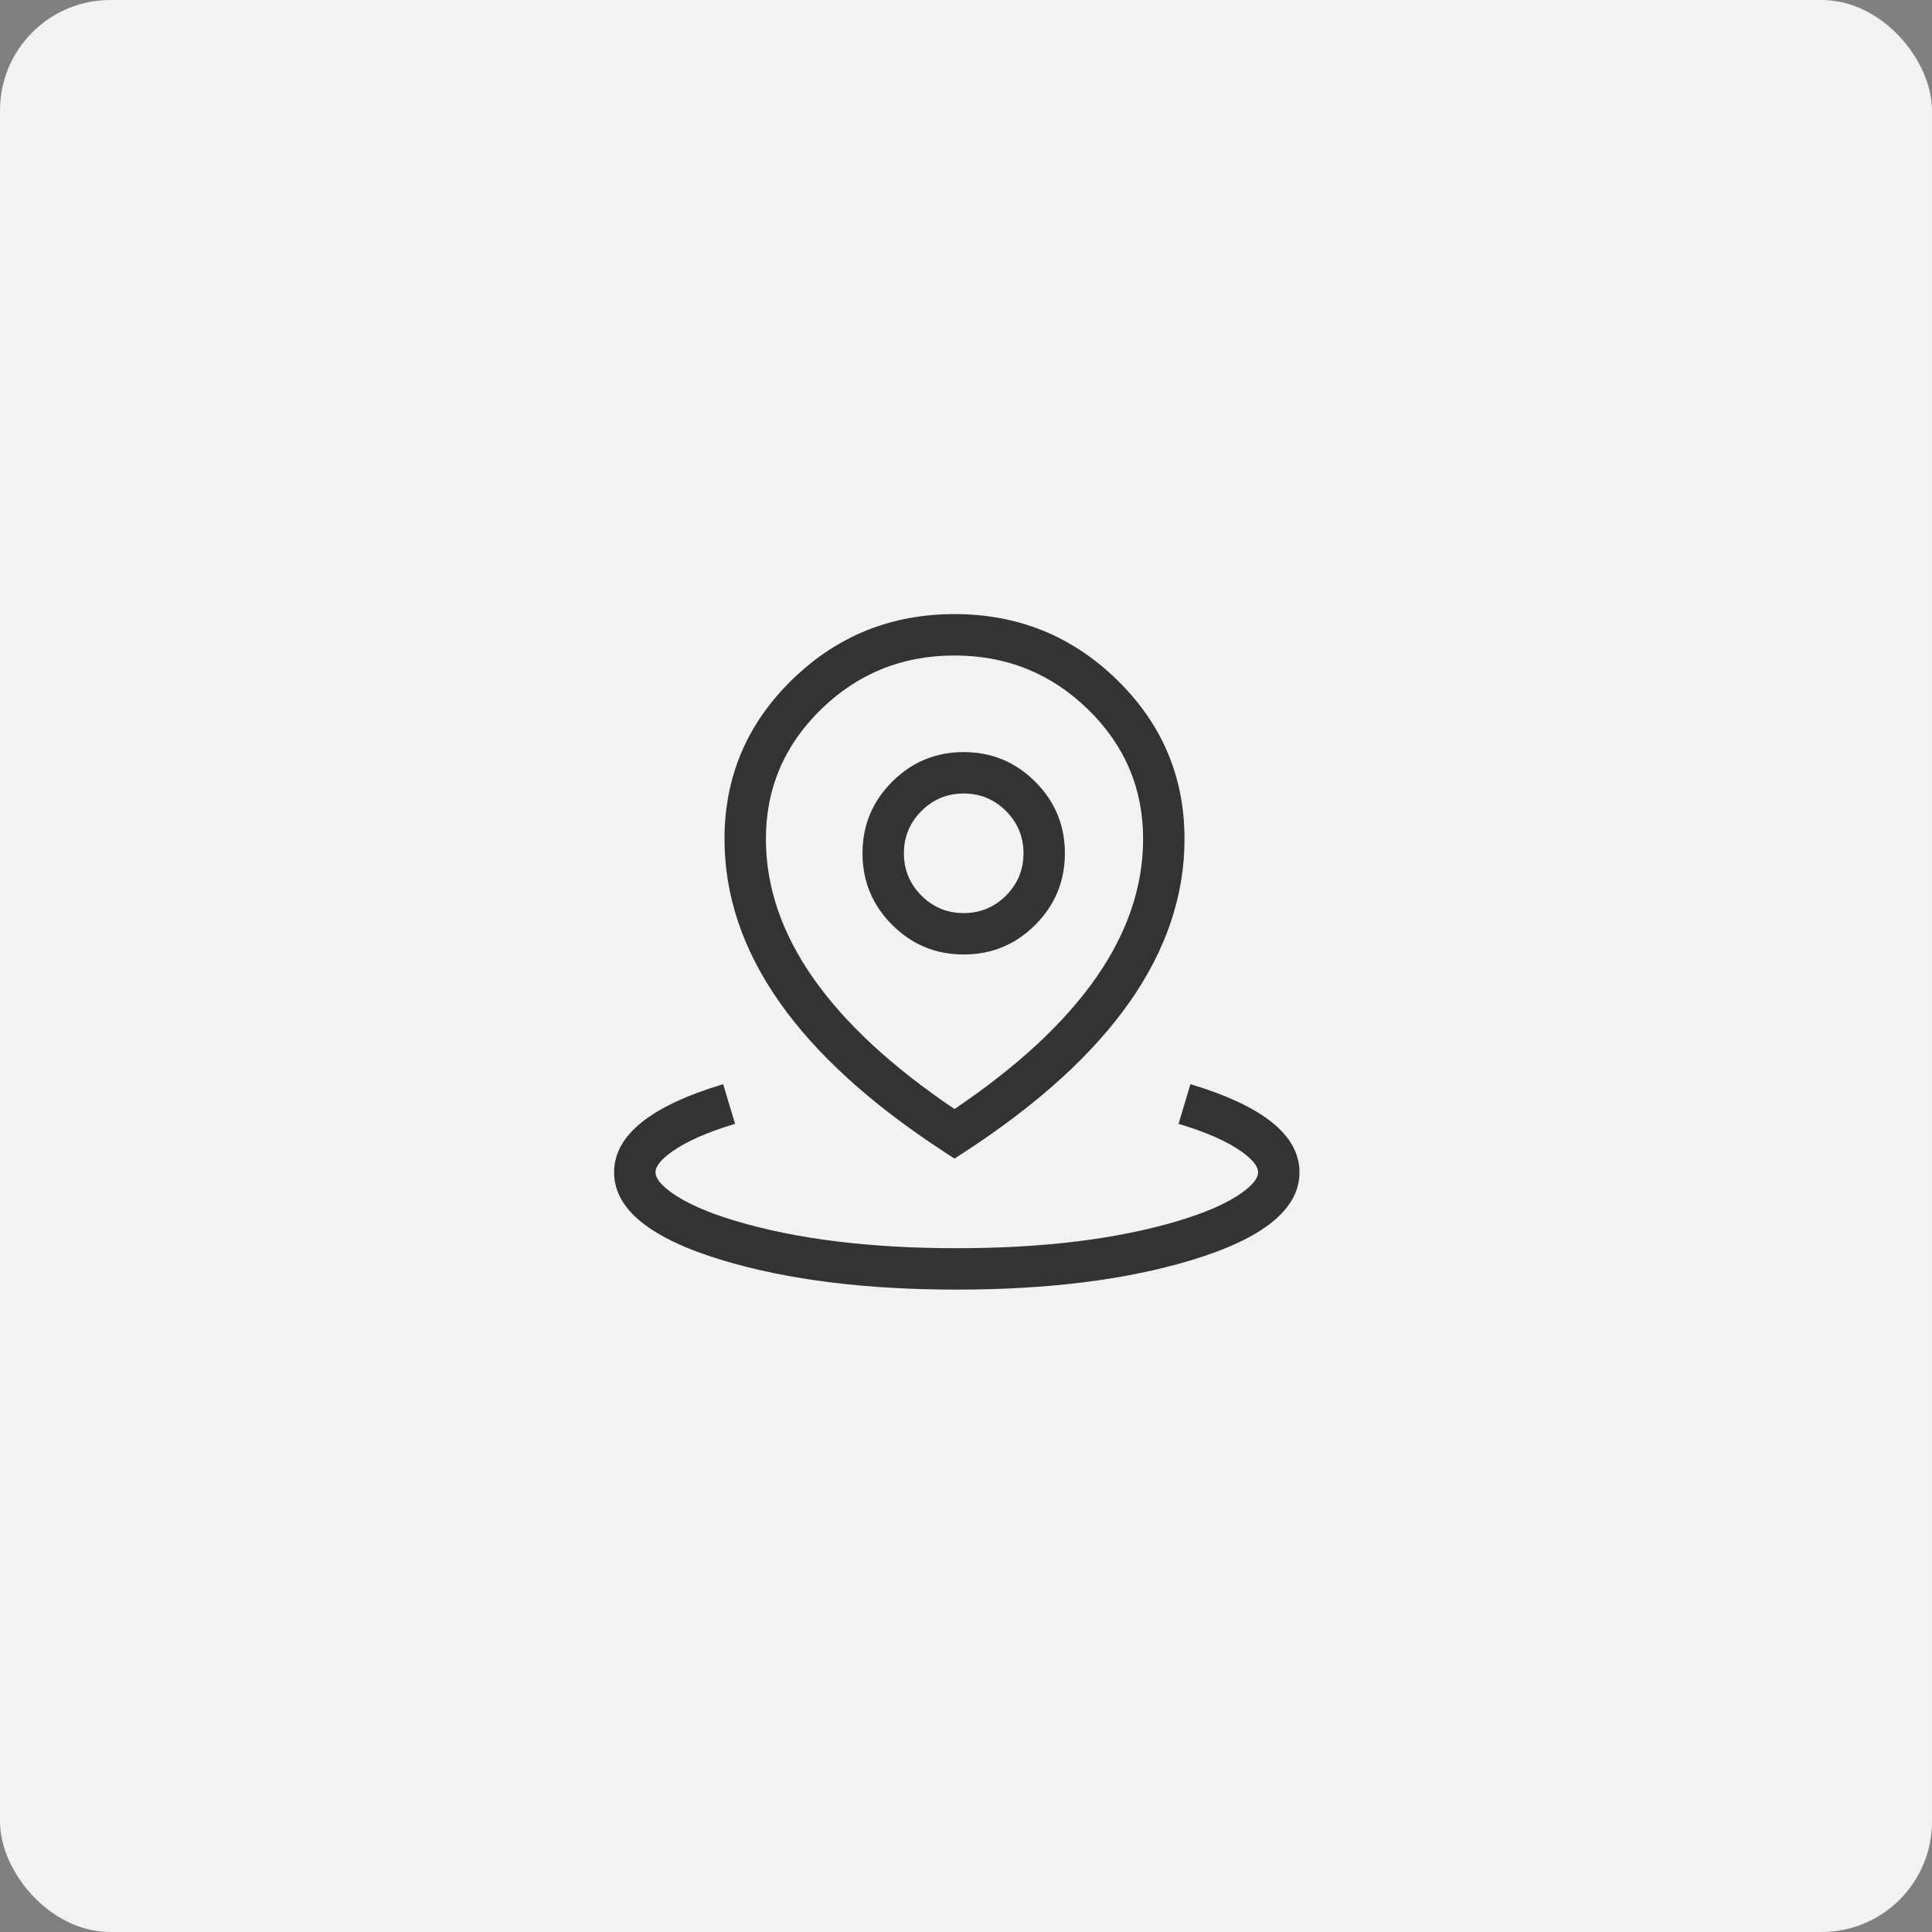 <svg xmlns="http://www.w3.org/2000/svg" xmlns:xlink="http://www.w3.org/1999/xlink" fill="none" version="1.1" width="70" height="70" viewBox="0 0 70 70"><rect x="0" y="0" width="70" height="70" fill="#808080" stroke="none"/><defs><clipPath id="master_svg0_43_4308"><rect x="21" y="21" width="28" height="28" rx="0"/></clipPath></defs><g><g><rect x="0" y="0" width="70" height="70" rx="4" fill="#F2F2F2" fill-opacity="1"/></g><g clip-path="url(#master_svg0_43_4308)"><g><path d="M47.083,42.475Q47.083,40.467,43.132,39.282L42.701,40.718Q44.198,41.167,44.983,41.724Q45.583,42.15,45.583,42.475Q45.583,42.799,44.983,43.225Q44.198,43.782,42.701,44.231Q39.389,45.225,34.667,45.225Q29.944,45.225,26.633,44.231Q25.136,43.782,24.351,43.225Q23.75,42.799,23.75,42.475Q23.75,42.15,24.351,41.724Q25.136,41.167,26.633,40.718L26.202,39.282Q22.25,40.467,22.25,42.475Q22.25,44.483,26.202,45.668Q29.724,46.725,34.667,46.725Q39.609,46.725,43.132,45.668Q47.083,44.483,47.083,42.475Z" fill-rule="evenodd" fill="#333333" fill-opacity="1" style="mix-blend-mode:passthrough"/></g><g><path d="M28.697,24.63Q26.25,27.017,26.25,30.398Q26.25,36.533,34.173,41.711L34.583,41.979L34.994,41.711Q42.917,36.533,42.917,30.398Q42.917,27.017,40.469,24.63Q38.03,22.25,34.583,22.25Q31.137,22.25,28.697,24.63ZM34.583,40.183Q27.75,35.569,27.75,30.398Q27.75,27.65,29.745,25.704Q31.747,23.75,34.583,23.75Q37.419,23.75,39.422,25.704Q41.417,27.65,41.417,30.398Q41.417,35.569,34.583,40.183Z" fill-rule="evenodd" fill="#333333" fill-opacity="1" style="mix-blend-mode:passthrough"/></g><g><path d="M32.324,28.324Q31.25,29.398,31.25,30.917Q31.25,32.435,32.324,33.509Q33.398,34.583,34.917,34.583Q36.435,34.583,37.509,33.509Q38.583,32.435,38.583,30.917Q38.583,29.398,37.509,28.324Q36.435,27.25,34.917,27.25Q33.398,27.25,32.324,28.324ZM33.385,32.449Q32.75,31.814,32.75,30.917Q32.75,30.019,33.385,29.385Q34.019,28.75,34.917,28.75Q35.814,28.75,36.449,29.385Q37.083,30.019,37.083,30.917Q37.083,31.814,36.449,32.449Q35.814,33.083,34.917,33.083Q34.019,33.083,33.385,32.449Z" fill-rule="evenodd" fill="#333333" fill-opacity="1" style="mix-blend-mode:passthrough"/></g></g></g></svg>